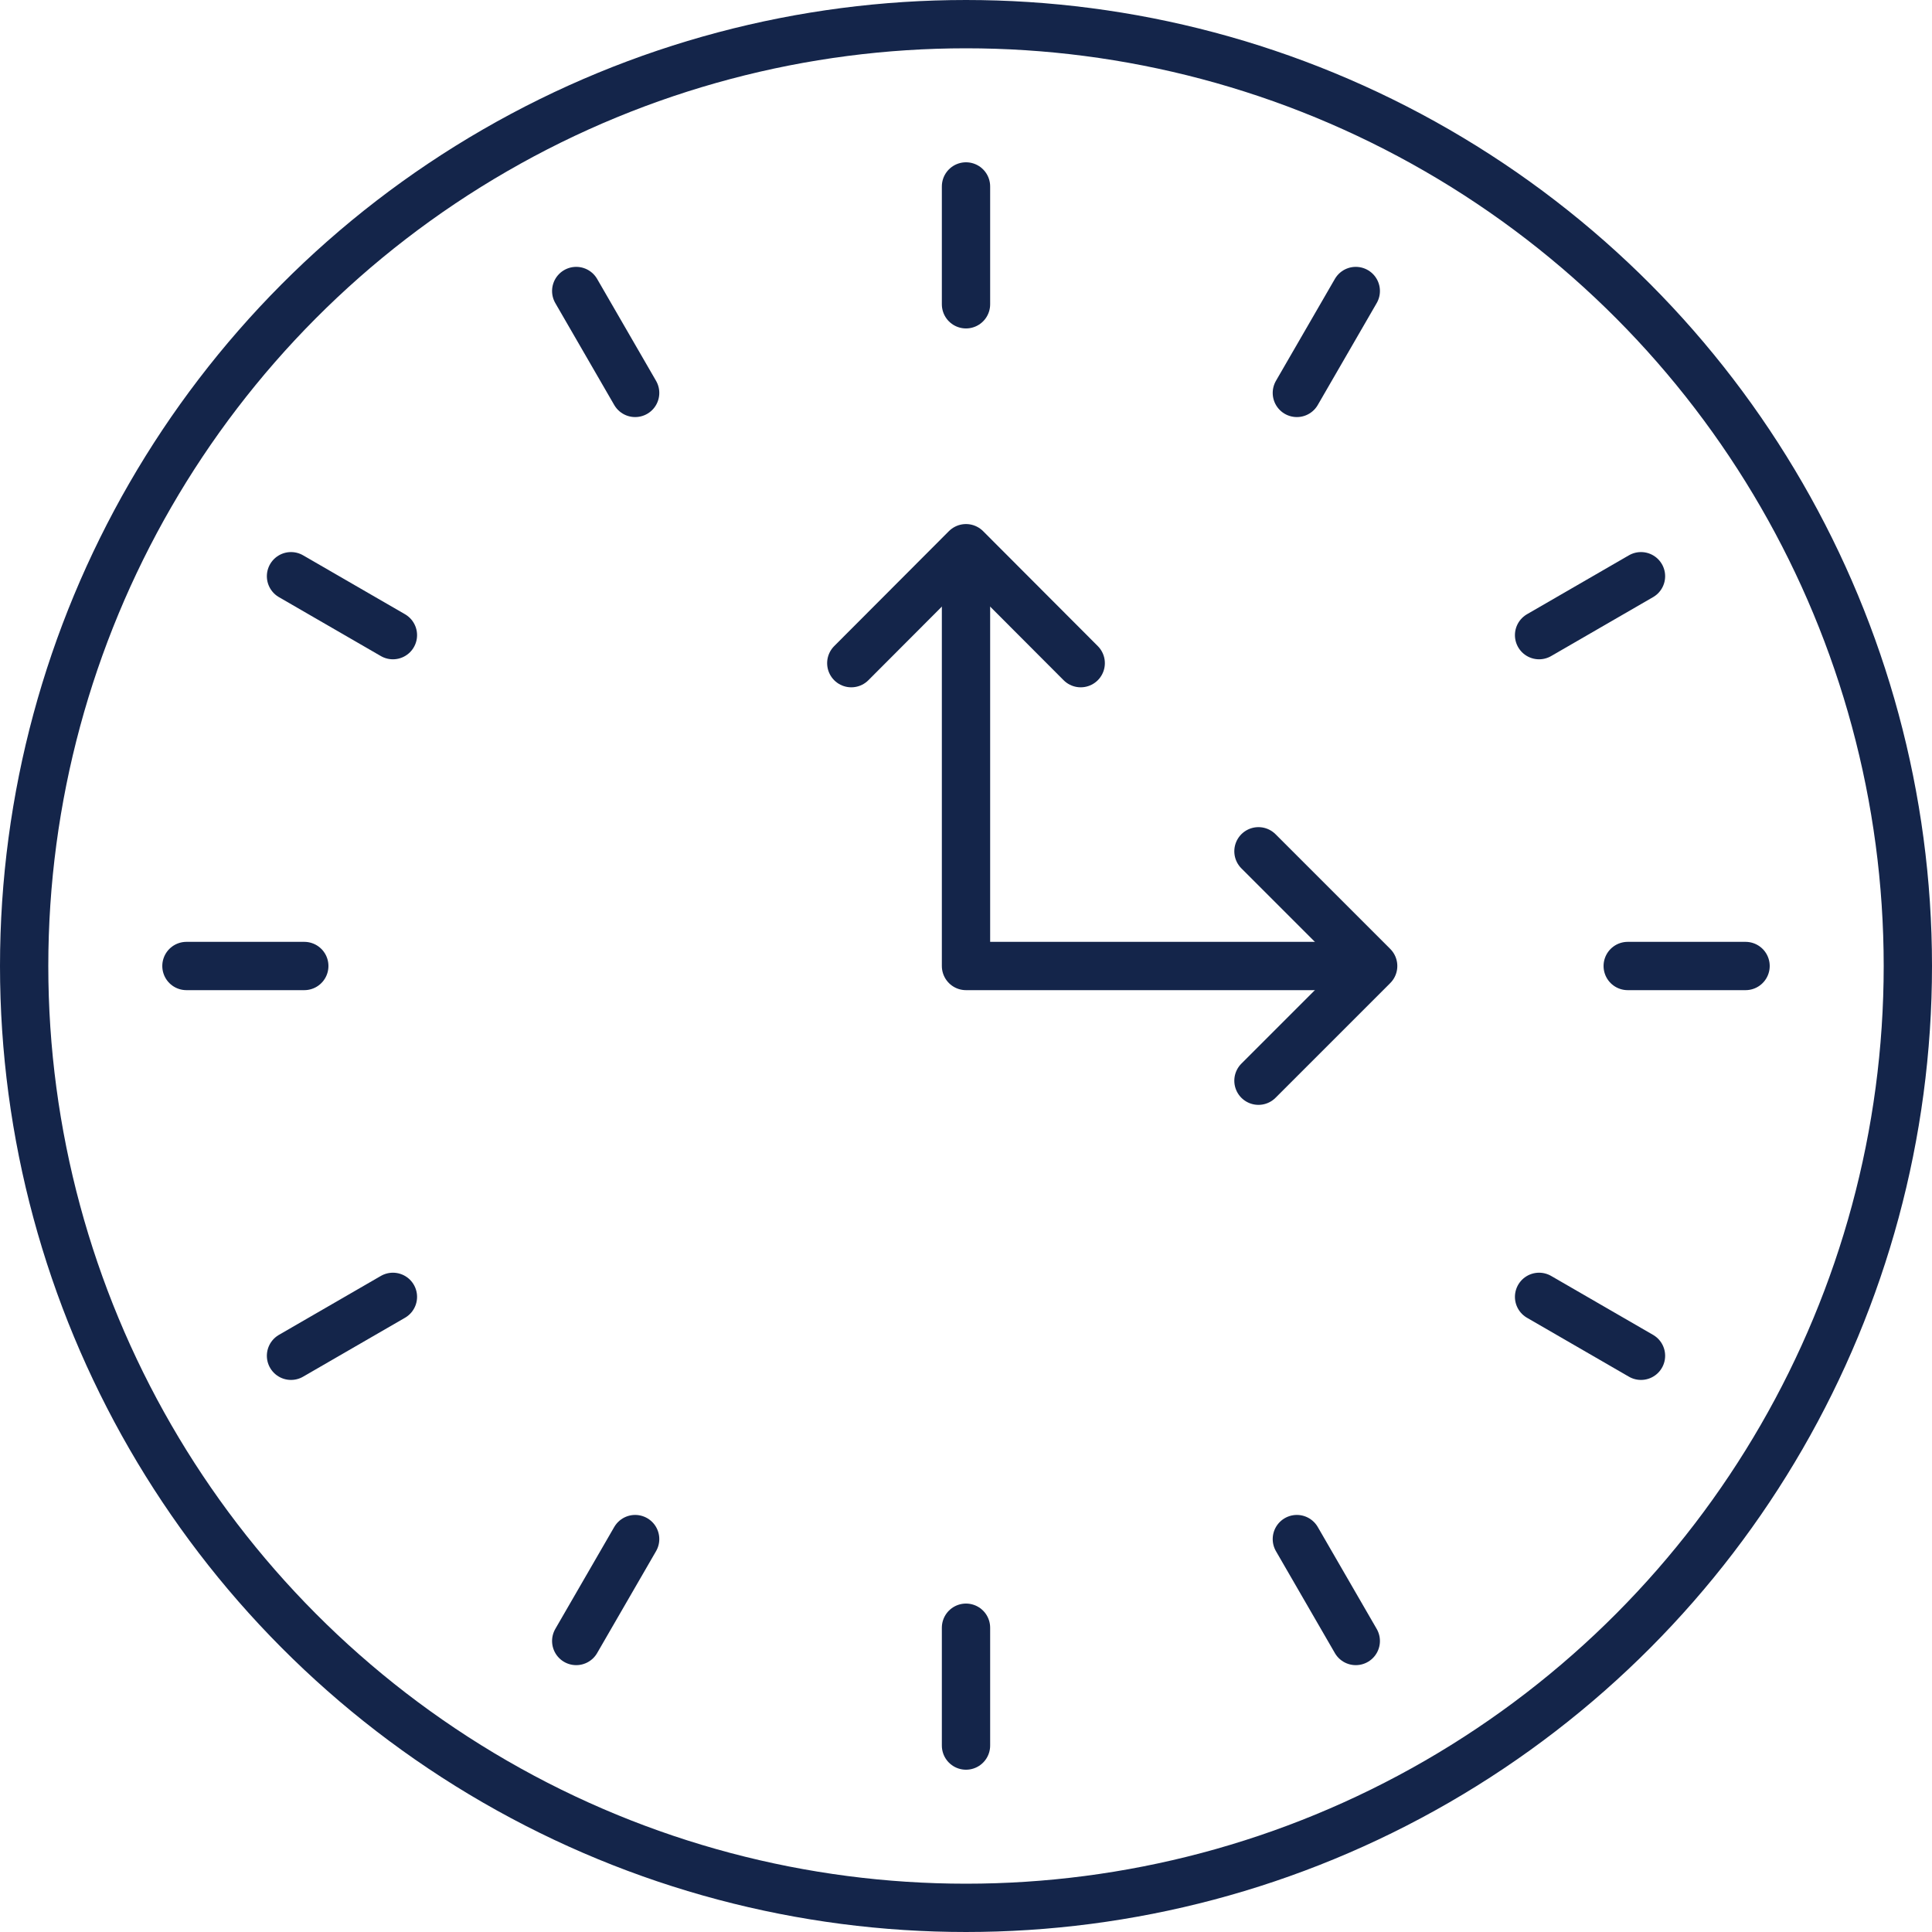 <?xml version="1.0" encoding="UTF-8"?> <svg xmlns="http://www.w3.org/2000/svg" id="Layer_1" viewBox="0 0 80 80"><defs><style>.cls-1{fill:none;stroke:#14254a;stroke-linecap:round;stroke-linejoin:round;stroke-width:2px;}</style></defs><circle class="cls-1" cx="40" cy="40" r="39"></circle><line class="cls-1" x1="40" y1="7.72" x2="40" y2="12.6"></line><line class="cls-1" x1="23.86" y1="12.05" x2="26.3" y2="16.27"></line><line class="cls-1" x1="12.05" y1="23.86" x2="16.27" y2="26.3"></line><line class="cls-1" x1="7.72" y1="40" x2="12.6" y2="40"></line><line class="cls-1" x1="12.05" y1="56.14" x2="16.27" y2="53.7"></line><line class="cls-1" x1="23.86" y1="67.95" x2="26.3" y2="63.73"></line><line class="cls-1" x1="40" y1="72.28" x2="40" y2="67.4"></line><line class="cls-1" x1="56.14" y1="67.95" x2="53.7" y2="63.73"></line><line class="cls-1" x1="67.95" y1="56.14" x2="63.73" y2="53.7"></line><line class="cls-1" x1="72.28" y1="40" x2="67.4" y2="40"></line><line class="cls-1" x1="67.95" y1="23.86" x2="63.73" y2="26.3"></line><line class="cls-1" x1="56.14" y1="12.05" x2="53.7" y2="16.27"></line><polyline class="cls-1" points="40 23.86 40 40 56.14 40"></polyline><polyline class="cls-1" points="35.25 27.46 40 22.7 44.75 27.46"></polyline><polyline class="cls-1" points="52.11 35.25 56.86 40 52.11 44.75"></polyline></svg> 